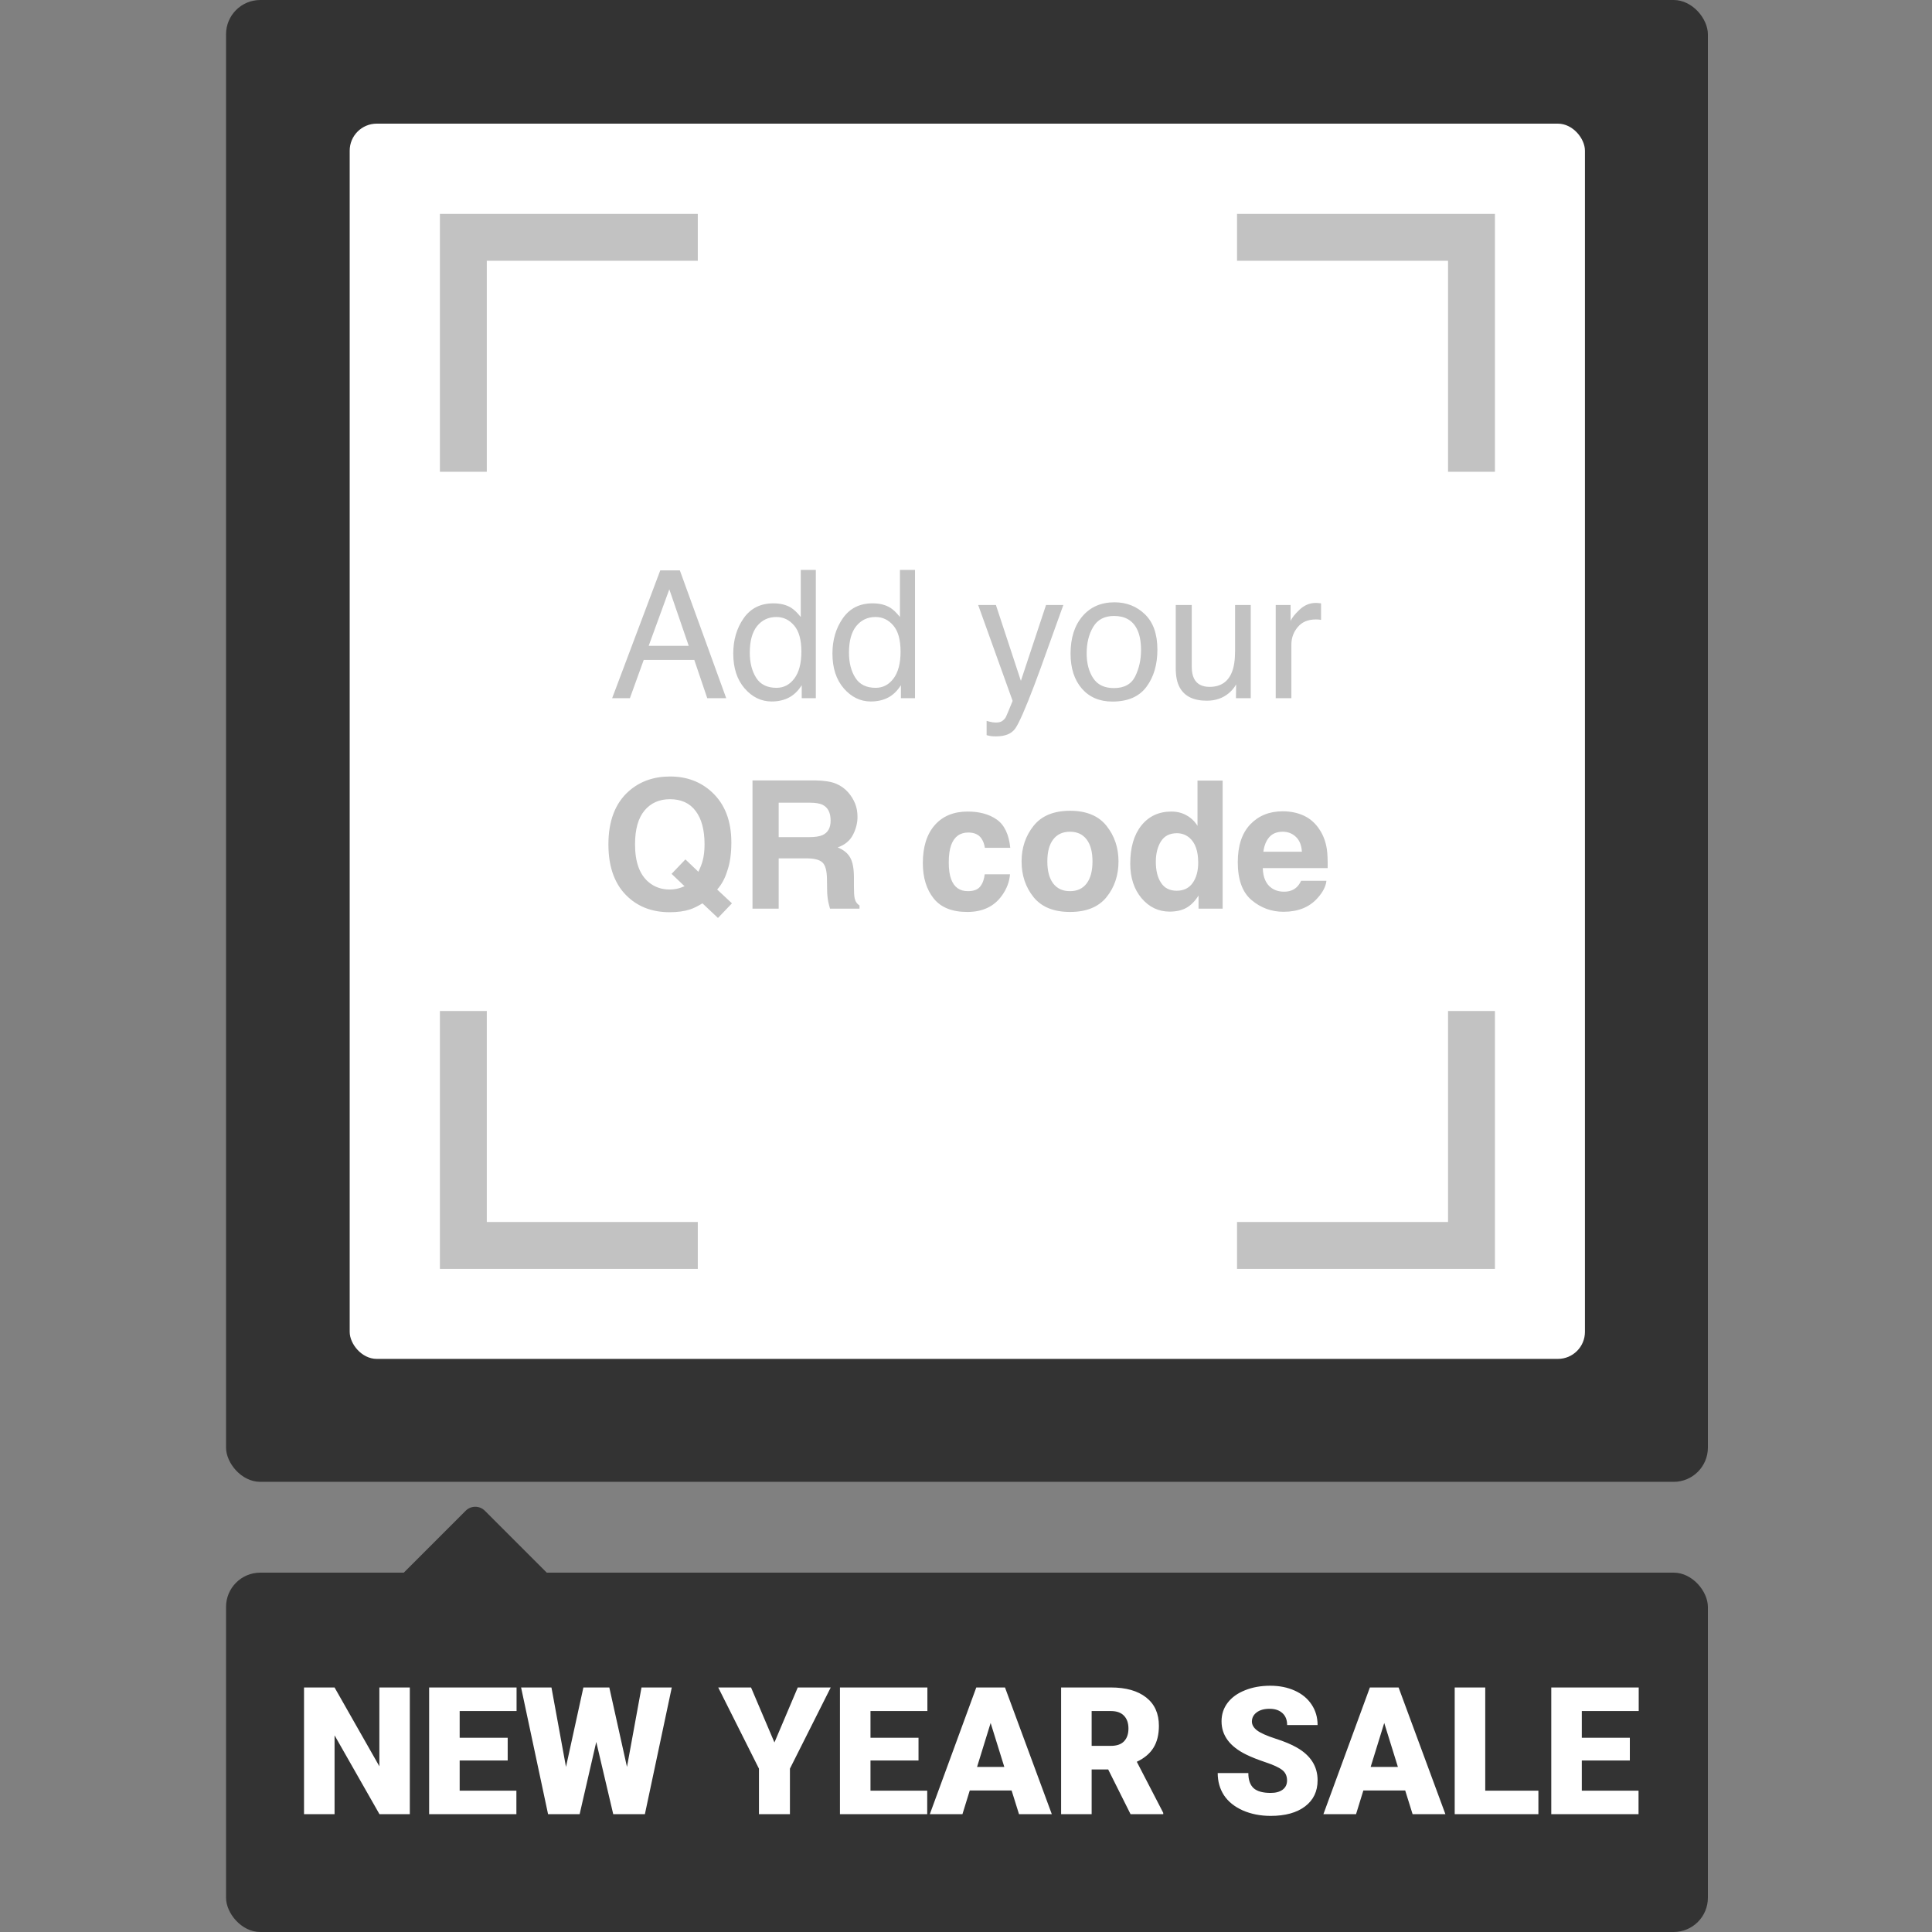 <svg width="1000" height="1000" viewBox="0 0 1000 1000" fill="none" xmlns="http://www.w3.org/2000/svg">
<rect x="0" y="0" width="1000" height="1000" fill="#808080" stroke="none"/>
<rect x="117" width="767" height="767" rx="17.727" fill="#333333"/>
<rect x="117" y="814" width="767" height="186" rx="17.727" fill="#333333"/>
<rect x="181" y="64" width="639.364" height="639.364" rx="13.991" fill="white"/>
<path d="M640.285 122.84H761.634V244.189" stroke="#C2C2C2" stroke-width="24.27"/>
<path d="M361.18 122.84H239.831V244.189" stroke="#C2C2C2" stroke-width="24.27"/>
<path d="M640.285 644.639H761.634V523.29" stroke="#C2C2C2" stroke-width="24.27"/>
<path d="M361.18 644.639H239.831V523.29" stroke="#C2C2C2" stroke-width="24.27"/>
<path d="M356.478 334.266L346.436 305.04L335.763 334.266H356.478ZM341.752 295.223H351.884L375.886 361.375H366.07L359.36 341.561H333.196L326.036 361.375H316.85L341.752 295.223ZM388.09 337.823C388.09 342.987 389.186 347.31 391.377 350.793C393.569 354.275 397.081 356.016 401.915 356.016C405.667 356.016 408.745 354.41 411.146 351.198C413.578 347.956 414.794 343.317 414.794 337.283C414.794 331.189 413.548 326.686 411.056 323.773C408.564 320.831 405.487 319.36 401.825 319.36C397.742 319.36 394.425 320.921 391.873 324.044C389.351 327.166 388.09 331.759 388.09 337.823ZM400.294 312.29C403.986 312.29 407.078 313.071 409.57 314.632C411.011 315.533 412.647 317.109 414.479 319.36V294.998H422.269V361.375H414.974V354.665C413.083 357.637 410.846 359.784 408.264 361.105C405.682 362.426 402.725 363.086 399.393 363.086C394.019 363.086 389.366 360.835 385.433 356.331C381.5 351.798 379.534 345.779 379.534 338.274C379.534 331.249 381.32 325.169 384.893 320.036C388.495 314.872 393.629 312.29 400.294 312.29ZM439.426 337.823C439.426 342.987 440.522 347.31 442.714 350.793C444.905 354.275 448.418 356.016 453.251 356.016C457.004 356.016 460.081 354.41 462.483 351.198C464.914 347.956 466.13 343.317 466.13 337.283C466.13 331.189 464.884 326.686 462.392 323.773C459.901 320.831 456.824 319.36 453.161 319.36C449.078 319.36 445.761 320.921 443.209 324.044C440.687 327.166 439.426 331.759 439.426 337.823ZM451.63 312.29C455.322 312.29 458.415 313.071 460.906 314.632C462.347 315.533 463.984 317.109 465.815 319.36V294.998H473.605V361.375H466.31V354.665C464.419 357.637 462.182 359.784 459.601 361.105C457.019 362.426 454.062 363.086 450.729 363.086C445.355 363.086 440.702 360.835 436.769 356.331C432.837 351.798 430.87 345.779 430.87 338.274C430.87 331.249 432.656 325.169 436.229 320.036C439.832 314.872 444.965 312.29 451.63 312.29ZM541.423 313.146H550.385C549.244 316.238 546.707 323.293 542.774 334.311C539.832 342.597 537.37 349.352 535.389 354.575C530.706 366.884 527.403 374.389 525.482 377.091C523.561 379.793 520.258 381.144 515.575 381.144C514.434 381.144 513.549 381.099 512.918 381.009C512.318 380.919 511.567 380.754 510.667 380.514V373.128C512.078 373.519 513.098 373.759 513.729 373.849C514.359 373.939 514.915 373.984 515.395 373.984C516.896 373.984 517.992 373.729 518.682 373.218C519.403 372.738 520.003 372.138 520.483 371.417C520.634 371.177 521.174 369.946 522.105 367.724C523.035 365.503 523.711 363.852 524.131 362.771L506.298 313.146H515.485L528.409 352.414L541.423 313.146ZM576.548 356.151C581.922 356.151 585.599 354.125 587.581 350.072C589.592 345.989 590.598 341.456 590.598 336.472C590.598 331.969 589.877 328.307 588.436 325.485C586.155 321.042 582.222 318.82 576.638 318.82C571.685 318.82 568.082 320.711 565.83 324.494C563.579 328.277 562.453 332.84 562.453 338.184C562.453 343.317 563.579 347.595 565.83 351.018C568.082 354.44 571.655 356.151 576.548 356.151ZM576.863 311.75C583.078 311.75 588.331 313.821 592.624 317.964C596.917 322.107 599.064 328.202 599.064 336.247C599.064 344.023 597.173 350.447 593.39 355.521C589.607 360.594 583.738 363.131 575.783 363.131C569.148 363.131 563.879 360.895 559.976 356.422C556.074 351.918 554.122 345.884 554.122 338.319C554.122 330.213 556.179 323.758 560.292 318.955C564.404 314.152 569.928 311.75 576.863 311.75ZM616.851 313.146V345.164C616.851 347.625 617.242 349.637 618.022 351.198C619.463 354.08 622.15 355.521 626.083 355.521C631.727 355.521 635.57 352.999 637.611 347.956C638.722 345.254 639.277 341.546 639.277 336.833V313.146H647.383V361.375H639.728L639.818 354.26C638.767 356.091 637.461 357.637 635.9 358.898C632.808 361.42 629.055 362.681 624.642 362.681C617.767 362.681 613.084 360.384 610.592 355.791C609.241 353.329 608.566 350.042 608.566 345.929V313.146H616.851ZM660.307 313.146H668.008V321.477C668.638 319.856 670.184 317.889 672.646 315.578C675.108 313.236 677.945 312.065 681.157 312.065C681.307 312.065 681.562 312.08 681.922 312.11C682.283 312.14 682.898 312.2 683.769 312.29V320.846C683.288 320.756 682.838 320.696 682.418 320.666C682.028 320.636 681.592 320.621 681.112 320.621C677.029 320.621 673.892 321.942 671.7 324.584C669.509 327.196 668.413 330.213 668.413 333.635V361.375H660.307V313.146Z" fill="#C2C2C2"/>
<path d="M357.289 470.677C354.317 471.667 350.759 472.163 346.616 472.163C337.97 472.163 330.825 469.581 325.181 464.417C318.336 458.203 314.914 449.076 314.914 437.038C314.914 424.909 318.426 415.738 325.451 409.524C331.185 404.45 338.315 401.913 346.841 401.913C355.428 401.913 362.633 404.6 368.457 409.974C375.181 416.188 378.544 424.879 378.544 436.047C378.544 441.961 377.823 446.915 376.382 450.908C375.212 454.72 373.485 457.888 371.204 460.409L378.859 467.569L371.609 475.135L363.593 467.569C361.162 469.041 359.06 470.076 357.289 470.677ZM354.317 458.698L347.607 452.304L354.767 444.828L361.477 451.223C362.528 449.061 363.263 447.17 363.683 445.549C364.344 443.117 364.674 440.28 364.674 437.038C364.674 429.593 363.143 423.844 360.081 419.791C357.049 415.708 352.606 413.666 346.751 413.666C341.258 413.666 336.874 415.618 333.602 419.521C330.33 423.423 328.694 429.262 328.694 437.038C328.694 446.134 331.035 452.649 335.719 456.582C338.751 459.134 342.383 460.409 346.616 460.409C348.207 460.409 349.739 460.214 351.21 459.824C352.02 459.614 353.056 459.239 354.317 458.698ZM417.361 444.288H403.041V470.316H389.487V403.94H422.045C426.698 404.03 430.27 404.6 432.762 405.651C435.284 406.702 437.415 408.248 439.157 410.289C440.598 411.97 441.738 413.832 442.579 415.873C443.42 417.914 443.84 420.241 443.84 422.853C443.84 426.005 443.044 429.112 441.453 432.174C439.862 435.207 437.235 437.353 433.573 438.614C436.635 439.845 438.796 441.601 440.057 443.883C441.348 446.134 441.994 449.587 441.994 454.24V458.698C441.994 461.73 442.114 463.787 442.354 464.868C442.714 466.579 443.555 467.84 444.876 468.65V470.316H429.61C429.19 468.845 428.889 467.66 428.709 466.759C428.349 464.898 428.154 462.991 428.124 461.04L428.034 454.871C427.974 450.638 427.193 447.816 425.692 446.405C424.221 444.994 421.444 444.288 417.361 444.288ZM425.782 432.22C428.544 430.959 429.925 428.467 429.925 424.744C429.925 420.721 428.589 418.019 425.917 416.639C424.416 415.858 422.165 415.468 419.163 415.468H403.041V433.3H418.757C421.879 433.3 424.221 432.94 425.782 432.22ZM522.916 438.839H509.766C509.526 437.008 508.911 435.357 507.92 433.886C506.479 431.904 504.243 430.914 501.21 430.914C496.887 430.914 493.93 433.06 492.339 437.353C491.499 439.635 491.078 442.667 491.078 446.45C491.078 450.052 491.499 452.949 492.339 455.141C493.87 459.224 496.752 461.265 500.985 461.265C503.987 461.265 506.119 460.454 507.38 458.833C508.641 457.212 509.406 455.111 509.676 452.529H522.781C522.48 456.432 521.069 460.124 518.548 463.607C514.525 469.221 508.566 472.028 500.67 472.028C492.775 472.028 486.965 469.686 483.243 465.003C479.52 460.319 477.659 454.24 477.659 446.765C477.659 438.329 479.715 431.769 483.828 427.086C487.941 422.403 493.615 420.061 500.85 420.061C507.005 420.061 512.033 421.442 515.936 424.204C519.869 426.966 522.195 431.844 522.916 438.839ZM572.721 427.446C576.864 432.64 578.935 438.779 578.935 445.864C578.935 453.069 576.864 459.239 572.721 464.372C568.578 469.476 562.289 472.028 553.853 472.028C545.417 472.028 539.127 469.476 534.984 464.372C530.841 459.239 528.77 453.069 528.77 445.864C528.77 438.779 530.841 432.64 534.984 427.446C539.127 422.252 545.417 419.656 553.853 419.656C562.289 419.656 568.578 422.252 572.721 427.446ZM553.808 430.508C550.055 430.508 547.158 431.844 545.116 434.516C543.105 437.158 542.099 440.941 542.099 445.864C542.099 450.788 543.105 454.585 545.116 457.257C547.158 459.929 550.055 461.265 553.808 461.265C557.56 461.265 560.442 459.929 562.454 457.257C564.465 454.585 565.471 450.788 565.471 445.864C565.471 440.941 564.465 437.158 562.454 434.516C560.442 431.844 557.56 430.508 553.808 430.508ZM632.838 404.03V470.316H620.365V463.517C618.533 466.429 616.447 468.545 614.105 469.866C611.763 471.187 608.851 471.847 605.369 471.847C599.635 471.847 594.801 469.536 590.869 464.913C586.966 460.259 585.015 454.3 585.015 447.035C585.015 438.659 586.936 432.069 590.779 427.266C594.651 422.463 599.815 420.061 606.27 420.061C609.242 420.061 611.884 420.721 614.195 422.042C616.507 423.333 618.383 425.135 619.824 427.446V404.03H632.838ZM598.254 446.089C598.254 450.623 599.155 454.24 600.956 456.942C602.727 459.674 605.429 461.04 609.062 461.04C612.694 461.04 615.456 459.689 617.347 456.987C619.239 454.285 620.184 450.788 620.184 446.495C620.184 440.49 618.668 436.197 615.636 433.616C613.775 432.054 611.613 431.274 609.152 431.274C605.399 431.274 602.637 432.7 600.866 435.552C599.125 438.374 598.254 441.886 598.254 446.089ZM686.561 455.906C686.231 458.818 684.715 461.775 682.013 464.777C677.81 469.551 671.926 471.938 664.361 471.938C658.116 471.938 652.607 469.926 647.834 465.903C643.061 461.88 640.674 455.336 640.674 446.269C640.674 437.773 642.82 431.259 647.113 426.726C651.436 422.192 657.035 419.926 663.91 419.926C667.993 419.926 671.671 420.691 674.943 422.222C678.215 423.754 680.917 426.17 683.049 429.473C684.97 432.385 686.216 435.762 686.786 439.605C687.117 441.856 687.252 445.099 687.192 449.332H653.598C653.778 454.255 655.324 457.708 658.236 459.689C660.008 460.92 662.139 461.535 664.631 461.535C667.273 461.535 669.419 460.785 671.07 459.284C671.971 458.473 672.767 457.347 673.457 455.906H686.561ZM673.862 440.866C673.652 437.473 672.616 434.906 670.755 433.165C668.924 431.394 666.642 430.508 663.91 430.508C660.938 430.508 658.627 431.439 656.975 433.3C655.354 435.162 654.334 437.683 653.913 440.866H673.862Z" fill="#C2C2C2"/>
<path d="M212.121 939H196.405L173.169 898.201V939H157.362V873.434H173.169L196.36 914.233V873.434H212.121V939ZM262.782 911.215H237.924V926.841H267.285V939H222.118V873.434H267.375V885.637H237.924V899.462H262.782V911.215ZM324.52 914.548L332.041 873.434H347.712L333.797 939H317.405L308.624 901.624L300.023 939H283.677L269.717 873.434H285.433L292.953 914.548L301.96 873.434H315.379L324.52 914.548ZM400.849 901.894L412.918 873.434H429.985L408.865 915.448V939H392.834V915.448L371.759 873.434H388.736L400.849 901.894ZM475.422 911.215H450.564V926.841H479.925V939H434.758V873.434H480.015V885.637H450.564V899.462H475.422V911.215ZM523.606 926.751H501.946L498.163 939H481.276L505.323 873.434H520.184L544.411 939H527.434L523.606 926.751ZM505.728 914.548H519.823L512.753 891.807L505.728 914.548ZM573.591 915.854H565.035V939H549.229V873.434H575.032C582.808 873.434 588.887 875.16 593.27 878.612C597.653 882.065 599.845 886.943 599.845 893.248C599.845 897.811 598.914 901.594 597.053 904.596C595.221 907.598 592.339 910.03 588.407 911.891L602.096 938.325V939H585.164L573.591 915.854ZM565.035 903.65H575.032C578.034 903.65 580.286 902.87 581.787 901.308C583.318 899.717 584.084 897.511 584.084 894.689C584.084 891.867 583.318 889.66 581.787 888.069C580.256 886.448 578.004 885.637 575.032 885.637H565.035V903.65ZM666.177 921.573C666.177 919.261 665.351 917.46 663.7 916.169C662.079 914.878 659.212 913.542 655.099 912.161C650.986 910.78 647.623 909.444 645.012 908.153C636.516 903.98 632.268 898.246 632.268 890.951C632.268 887.319 633.318 884.121 635.42 881.359C637.551 878.567 640.553 876.406 644.426 874.875C648.299 873.314 652.652 872.533 657.485 872.533C662.199 872.533 666.417 873.374 670.139 875.055C673.892 876.736 676.804 879.138 678.876 882.26C680.947 885.352 681.983 888.895 681.983 892.887H666.222C666.222 890.216 665.396 888.144 663.745 886.673C662.124 885.202 659.917 884.467 657.125 884.467C654.303 884.467 652.067 885.097 650.415 886.358C648.794 887.589 647.984 889.165 647.984 891.086C647.984 892.767 648.884 894.298 650.686 895.679C652.487 897.03 655.654 898.441 660.187 899.912C664.721 901.353 668.443 902.915 671.355 904.596C678.44 908.679 681.983 914.308 681.983 921.483C681.983 927.217 679.821 931.72 675.498 934.992C671.175 938.264 665.246 939.901 657.711 939.901C652.397 939.901 647.578 938.955 643.255 937.064C638.962 935.142 635.72 932.53 633.529 929.228C631.367 925.896 630.286 922.068 630.286 917.745H646.137C646.137 921.257 647.038 923.854 648.839 925.535C650.671 927.187 653.628 928.012 657.711 928.012C660.322 928.012 662.379 927.457 663.88 926.346C665.411 925.205 666.177 923.614 666.177 921.573ZM727.33 926.751H705.669L701.887 939H685L709.047 873.434H723.907L748.134 939H731.157L727.33 926.751ZM709.452 914.548H723.547L716.477 891.807L709.452 914.548ZM768.759 926.841H796.273V939H752.953V873.434H768.759V926.841ZM843.602 911.215H818.744V926.841H848.105V939H802.938V873.434H848.195V885.637H818.744V899.462H843.602V911.215Z" fill="white"/>
<path d="M241.05 781.95C243.784 779.216 248.216 779.216 250.95 781.95L283 814L246 851L209 814L241.05 781.95Z" fill="#333333"/>
</svg>
